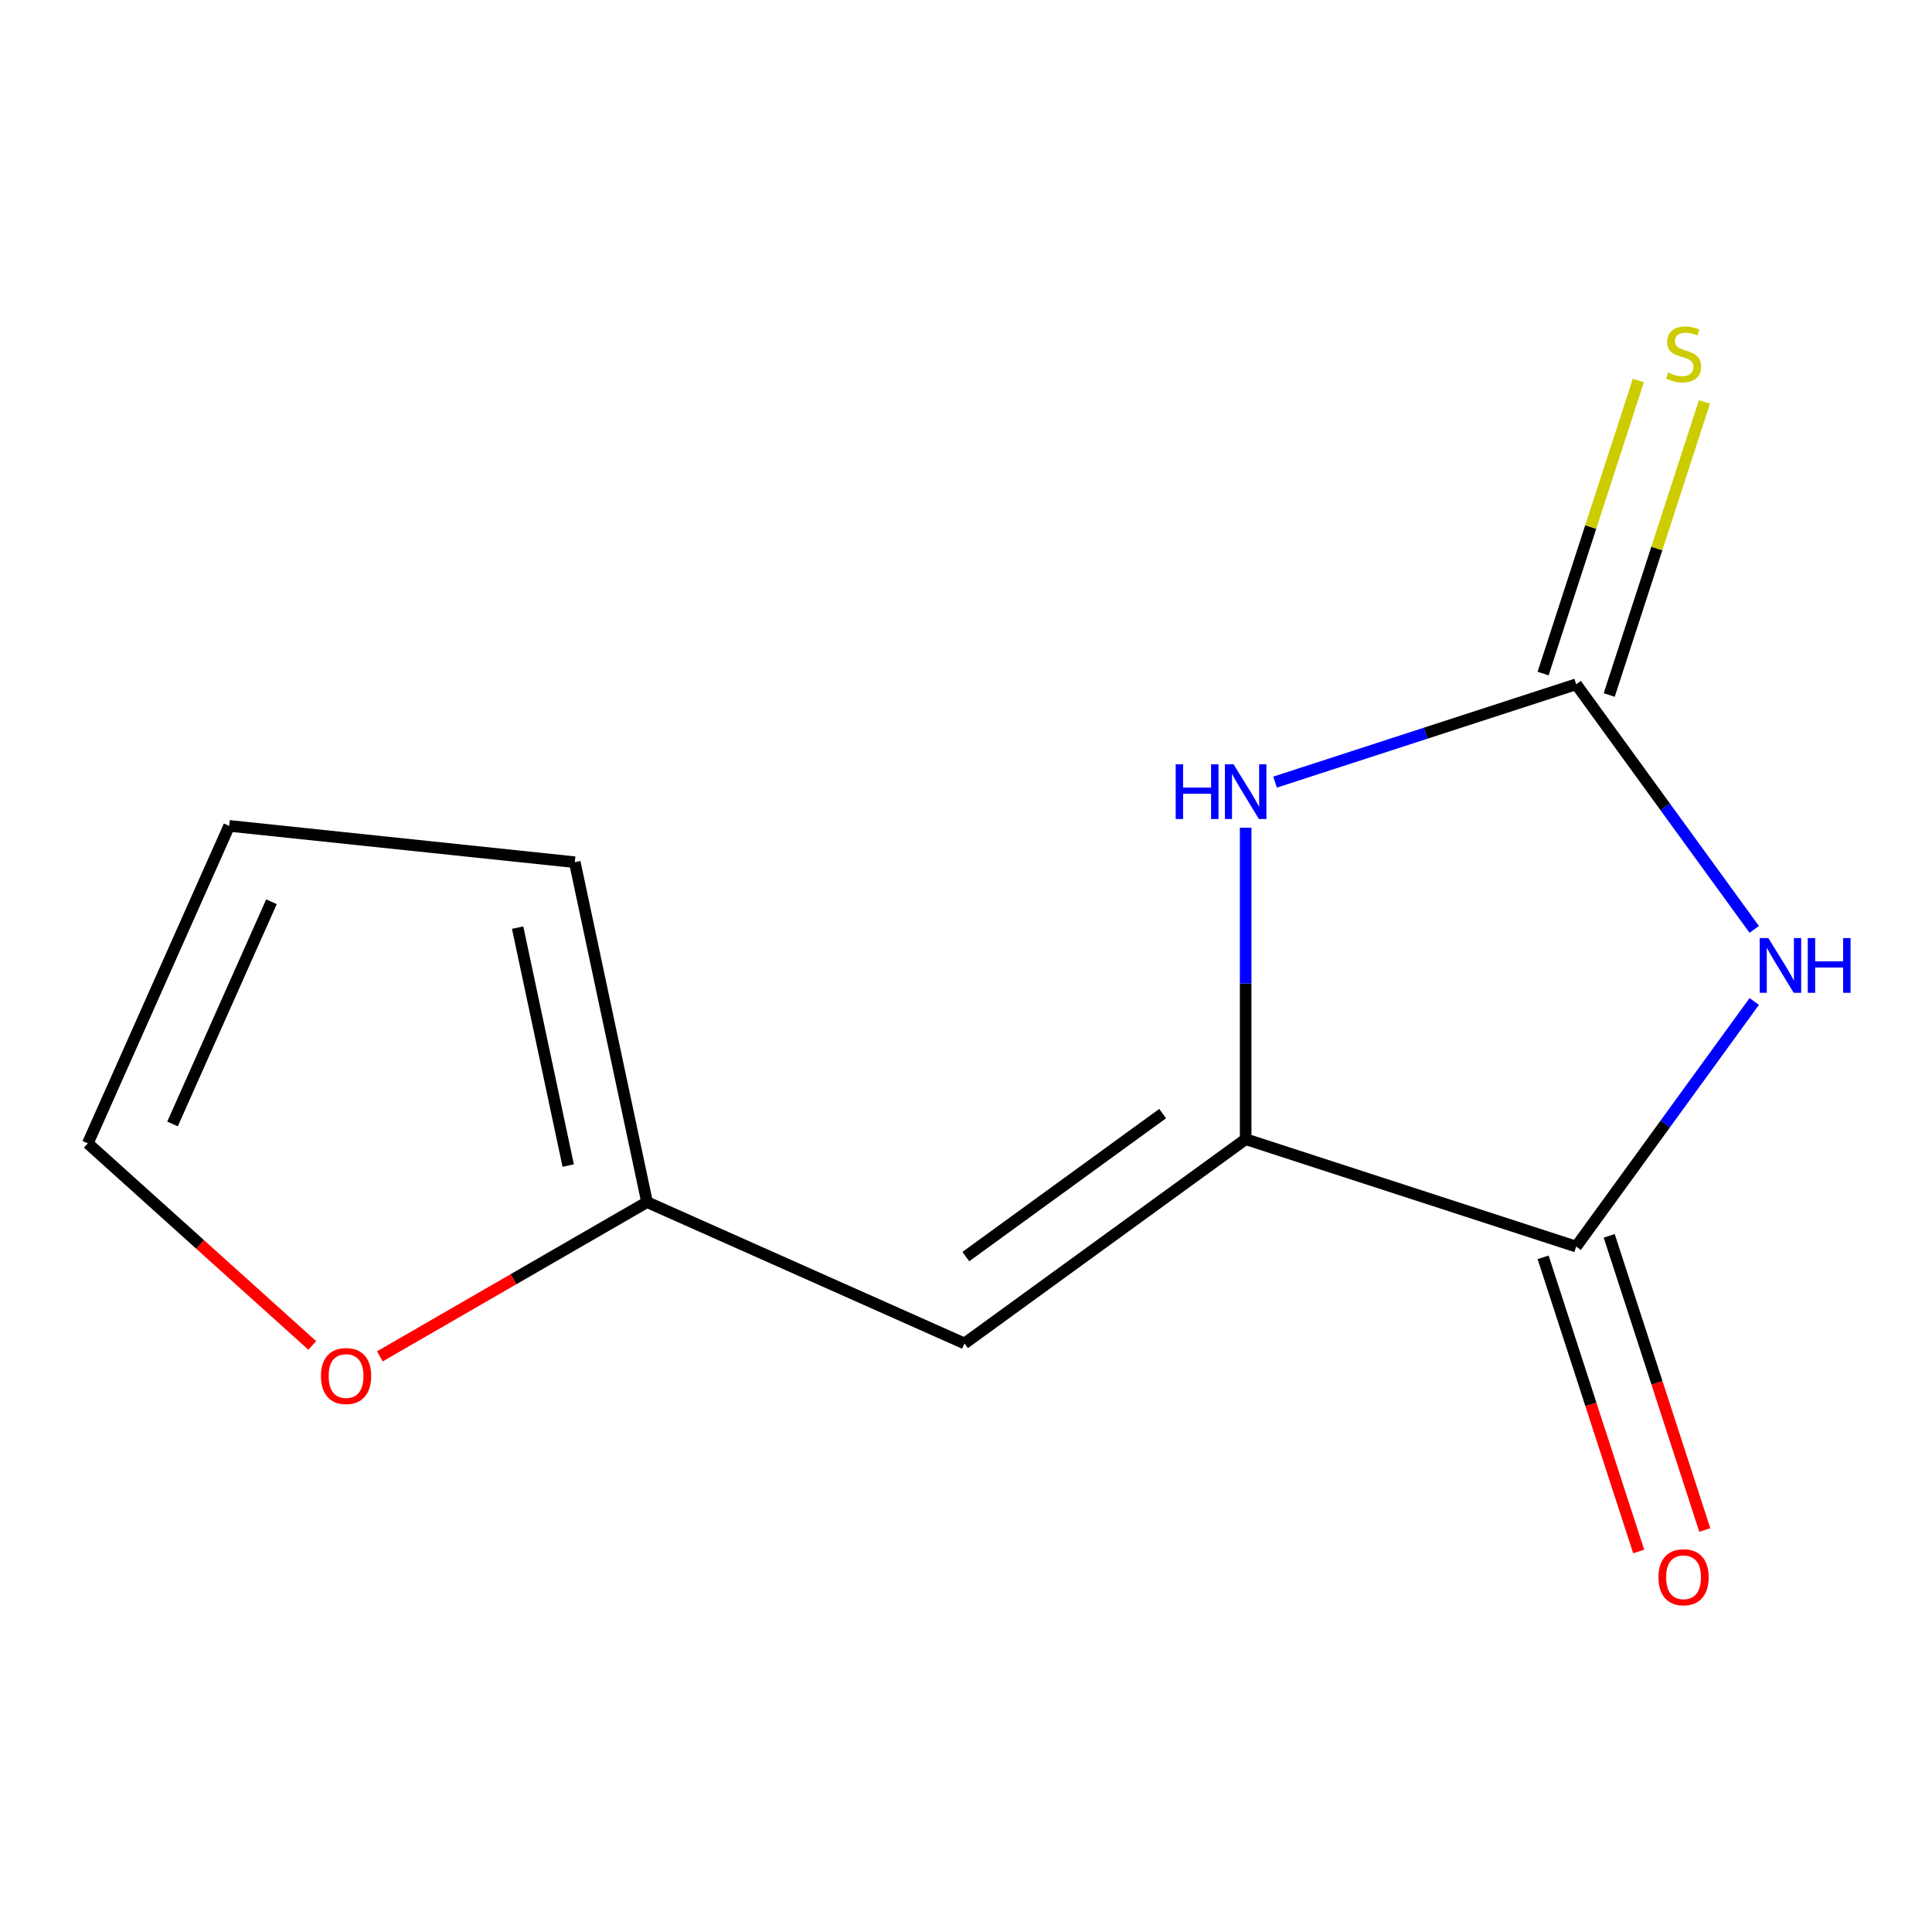 <?xml version='1.0' encoding='iso-8859-1'?>
<svg version='1.1' baseProfile='full'
              xmlns='http://www.w3.org/2000/svg'
                      xmlns:rdkit='http://www.rdkit.org/xml'
                      xmlns:xlink='http://www.w3.org/1999/xlink'
                  xml:space='preserve'
width='1000px' height='1000px' viewBox='0 0 1000 1000'>
<!-- END OF HEADER -->
<rect style='opacity:1.0;fill:#FFFFFF;stroke:none' width='1000' height='1000' x='0' y='0'> </rect>
<path class='bond-0' d='M 907.992,481.052 L 861.906,417.62' style='fill:none;fill-rule:evenodd;stroke:#0000FF;stroke-width:6px;stroke-linecap:butt;stroke-linejoin:miter;stroke-opacity:1' />
<path class='bond-0' d='M 861.906,417.62 L 815.819,354.188' style='fill:none;fill-rule:evenodd;stroke:#000000;stroke-width:6px;stroke-linecap:butt;stroke-linejoin:miter;stroke-opacity:1' />
<path class='bond-2' d='M 907.992,518.366 L 861.906,581.798' style='fill:none;fill-rule:evenodd;stroke:#0000FF;stroke-width:6px;stroke-linecap:butt;stroke-linejoin:miter;stroke-opacity:1' />
<path class='bond-2' d='M 861.906,581.798 L 815.819,645.231' style='fill:none;fill-rule:evenodd;stroke:#000000;stroke-width:6px;stroke-linecap:butt;stroke-linejoin:miter;stroke-opacity:1' />
<path class='bond-3' d='M 815.819,354.188 L 737.902,379.504' style='fill:none;fill-rule:evenodd;stroke:#000000;stroke-width:6px;stroke-linecap:butt;stroke-linejoin:miter;stroke-opacity:1' />
<path class='bond-3' d='M 737.902,379.504 L 659.985,404.821' style='fill:none;fill-rule:evenodd;stroke:#0000FF;stroke-width:6px;stroke-linecap:butt;stroke-linejoin:miter;stroke-opacity:1' />
<path class='bond-6' d='M 832.926,359.746 L 857.571,283.899' style='fill:none;fill-rule:evenodd;stroke:#000000;stroke-width:6px;stroke-linecap:butt;stroke-linejoin:miter;stroke-opacity:1' />
<path class='bond-6' d='M 857.571,283.899 L 882.215,208.052' style='fill:none;fill-rule:evenodd;stroke:#CCCC00;stroke-width:6px;stroke-linecap:butt;stroke-linejoin:miter;stroke-opacity:1' />
<path class='bond-6' d='M 798.712,348.629 L 823.356,272.782' style='fill:none;fill-rule:evenodd;stroke:#000000;stroke-width:6px;stroke-linecap:butt;stroke-linejoin:miter;stroke-opacity:1' />
<path class='bond-6' d='M 823.356,272.782 L 848.001,196.935' style='fill:none;fill-rule:evenodd;stroke:#CCCC00;stroke-width:6px;stroke-linecap:butt;stroke-linejoin:miter;stroke-opacity:1' />
<path class='bond-1' d='M 644.748,589.646 L 815.819,645.231' style='fill:none;fill-rule:evenodd;stroke:#000000;stroke-width:6px;stroke-linecap:butt;stroke-linejoin:miter;stroke-opacity:1' />
<path class='bond-4' d='M 644.748,589.646 L 499.227,695.374' style='fill:none;fill-rule:evenodd;stroke:#000000;stroke-width:6px;stroke-linecap:butt;stroke-linejoin:miter;stroke-opacity:1' />
<path class='bond-4' d='M 601.775,576.401 L 499.91,650.411' style='fill:none;fill-rule:evenodd;stroke:#000000;stroke-width:6px;stroke-linecap:butt;stroke-linejoin:miter;stroke-opacity:1' />
<path class='bond-12' d='M 644.748,589.646 L 644.748,509.038' style='fill:none;fill-rule:evenodd;stroke:#000000;stroke-width:6px;stroke-linecap:butt;stroke-linejoin:miter;stroke-opacity:1' />
<path class='bond-12' d='M 644.748,509.038 L 644.748,428.429' style='fill:none;fill-rule:evenodd;stroke:#0000FF;stroke-width:6px;stroke-linecap:butt;stroke-linejoin:miter;stroke-opacity:1' />
<path class='bond-8' d='M 798.712,650.789 L 823.447,726.916' style='fill:none;fill-rule:evenodd;stroke:#000000;stroke-width:6px;stroke-linecap:butt;stroke-linejoin:miter;stroke-opacity:1' />
<path class='bond-8' d='M 823.447,726.916 L 848.183,803.043' style='fill:none;fill-rule:evenodd;stroke:#FF0000;stroke-width:6px;stroke-linecap:butt;stroke-linejoin:miter;stroke-opacity:1' />
<path class='bond-8' d='M 832.926,639.672 L 857.662,715.799' style='fill:none;fill-rule:evenodd;stroke:#000000;stroke-width:6px;stroke-linecap:butt;stroke-linejoin:miter;stroke-opacity:1' />
<path class='bond-8' d='M 857.662,715.799 L 882.397,791.926' style='fill:none;fill-rule:evenodd;stroke:#FF0000;stroke-width:6px;stroke-linecap:butt;stroke-linejoin:miter;stroke-opacity:1' />
<path class='bond-5' d='M 499.227,695.374 L 334.903,622.212' style='fill:none;fill-rule:evenodd;stroke:#000000;stroke-width:6px;stroke-linecap:butt;stroke-linejoin:miter;stroke-opacity:1' />
<path class='bond-7' d='M 334.903,622.212 L 265.764,662.13' style='fill:none;fill-rule:evenodd;stroke:#000000;stroke-width:6px;stroke-linecap:butt;stroke-linejoin:miter;stroke-opacity:1' />
<path class='bond-7' d='M 265.764,662.13 L 196.624,702.048' style='fill:none;fill-rule:evenodd;stroke:#FF0000;stroke-width:6px;stroke-linecap:butt;stroke-linejoin:miter;stroke-opacity:1' />
<path class='bond-9' d='M 334.903,622.212 L 297.505,446.269' style='fill:none;fill-rule:evenodd;stroke:#000000;stroke-width:6px;stroke-linecap:butt;stroke-linejoin:miter;stroke-opacity:1' />
<path class='bond-9' d='M 294.105,603.3 L 267.926,480.14' style='fill:none;fill-rule:evenodd;stroke:#000000;stroke-width:6px;stroke-linecap:butt;stroke-linejoin:miter;stroke-opacity:1' />
<path class='bond-10' d='M 161.631,696.395 L 103.543,644.093' style='fill:none;fill-rule:evenodd;stroke:#FF0000;stroke-width:6px;stroke-linecap:butt;stroke-linejoin:miter;stroke-opacity:1' />
<path class='bond-10' d='M 103.543,644.093 L 45.455,591.79' style='fill:none;fill-rule:evenodd;stroke:#000000;stroke-width:6px;stroke-linecap:butt;stroke-linejoin:miter;stroke-opacity:1' />
<path class='bond-11' d='M 297.505,446.269 L 118.616,427.467' style='fill:none;fill-rule:evenodd;stroke:#000000;stroke-width:6px;stroke-linecap:butt;stroke-linejoin:miter;stroke-opacity:1' />
<path class='bond-13' d='M 45.455,591.79 L 118.616,427.467' style='fill:none;fill-rule:evenodd;stroke:#000000;stroke-width:6px;stroke-linecap:butt;stroke-linejoin:miter;stroke-opacity:1' />
<path class='bond-13' d='M 89.293,581.774 L 140.507,466.747' style='fill:none;fill-rule:evenodd;stroke:#000000;stroke-width:6px;stroke-linecap:butt;stroke-linejoin:miter;stroke-opacity:1' />
<path  class='atom-0' d='M 915.287 485.549
L 924.567 500.549
Q 925.487 502.029, 926.967 504.709
Q 928.447 507.389, 928.527 507.549
L 928.527 485.549
L 932.287 485.549
L 932.287 513.869
L 928.407 513.869
L 918.447 497.469
Q 917.287 495.549, 916.047 493.349
Q 914.847 491.149, 914.487 490.469
L 914.487 513.869
L 910.807 513.869
L 910.807 485.549
L 915.287 485.549
' fill='#0000FF'/>
<path  class='atom-0' d='M 935.687 485.549
L 939.527 485.549
L 939.527 497.589
L 954.007 497.589
L 954.007 485.549
L 957.847 485.549
L 957.847 513.869
L 954.007 513.869
L 954.007 500.789
L 939.527 500.789
L 939.527 513.869
L 935.687 513.869
L 935.687 485.549
' fill='#0000FF'/>
<path  class='atom-4' d='M 608.528 395.612
L 612.368 395.612
L 612.368 407.652
L 626.848 407.652
L 626.848 395.612
L 630.688 395.612
L 630.688 423.932
L 626.848 423.932
L 626.848 410.852
L 612.368 410.852
L 612.368 423.932
L 608.528 423.932
L 608.528 395.612
' fill='#0000FF'/>
<path  class='atom-4' d='M 638.488 395.612
L 647.768 410.612
Q 648.688 412.092, 650.168 414.772
Q 651.648 417.452, 651.728 417.612
L 651.728 395.612
L 655.488 395.612
L 655.488 423.932
L 651.608 423.932
L 641.648 407.532
Q 640.488 405.612, 639.248 403.412
Q 638.048 401.212, 637.688 400.532
L 637.688 423.932
L 634.008 423.932
L 634.008 395.612
L 638.488 395.612
' fill='#0000FF'/>
<path  class='atom-7' d='M 863.404 192.837
Q 863.724 192.957, 865.044 193.517
Q 866.364 194.077, 867.804 194.437
Q 869.284 194.757, 870.724 194.757
Q 873.404 194.757, 874.964 193.477
Q 876.524 192.157, 876.524 189.877
Q 876.524 188.317, 875.724 187.357
Q 874.964 186.397, 873.764 185.877
Q 872.564 185.357, 870.564 184.757
Q 868.044 183.997, 866.524 183.277
Q 865.044 182.557, 863.964 181.037
Q 862.924 179.517, 862.924 176.957
Q 862.924 173.397, 865.324 171.197
Q 867.764 168.997, 872.564 168.997
Q 875.844 168.997, 879.564 170.557
L 878.644 173.637
Q 875.244 172.237, 872.684 172.237
Q 869.924 172.237, 868.404 173.397
Q 866.884 174.517, 866.924 176.477
Q 866.924 177.997, 867.684 178.917
Q 868.484 179.837, 869.604 180.357
Q 870.764 180.877, 872.684 181.477
Q 875.244 182.277, 876.764 183.077
Q 878.284 183.877, 879.364 185.517
Q 880.484 187.117, 880.484 189.877
Q 880.484 193.797, 877.844 195.917
Q 875.244 197.997, 870.884 197.997
Q 868.364 197.997, 866.444 197.437
Q 864.564 196.917, 862.324 195.997
L 863.404 192.837
' fill='#CCCC00'/>
<path  class='atom-8' d='M 166.127 712.23
Q 166.127 705.43, 169.487 701.63
Q 172.847 697.83, 179.127 697.83
Q 185.407 697.83, 188.767 701.63
Q 192.127 705.43, 192.127 712.23
Q 192.127 719.11, 188.727 723.03
Q 185.327 726.91, 179.127 726.91
Q 172.887 726.91, 169.487 723.03
Q 166.127 719.15, 166.127 712.23
M 179.127 723.71
Q 183.447 723.71, 185.767 720.83
Q 188.127 717.91, 188.127 712.23
Q 188.127 706.67, 185.767 703.87
Q 183.447 701.03, 179.127 701.03
Q 174.807 701.03, 172.447 703.83
Q 170.127 706.63, 170.127 712.23
Q 170.127 717.95, 172.447 720.83
Q 174.807 723.71, 179.127 723.71
' fill='#FF0000'/>
<path  class='atom-9' d='M 858.404 816.382
Q 858.404 809.582, 861.764 805.782
Q 865.124 801.982, 871.404 801.982
Q 877.684 801.982, 881.044 805.782
Q 884.404 809.582, 884.404 816.382
Q 884.404 823.262, 881.004 827.182
Q 877.604 831.062, 871.404 831.062
Q 865.164 831.062, 861.764 827.182
Q 858.404 823.302, 858.404 816.382
M 871.404 827.862
Q 875.724 827.862, 878.044 824.982
Q 880.404 822.062, 880.404 816.382
Q 880.404 810.822, 878.044 808.022
Q 875.724 805.182, 871.404 805.182
Q 867.084 805.182, 864.724 807.982
Q 862.404 810.782, 862.404 816.382
Q 862.404 822.102, 864.724 824.982
Q 867.084 827.862, 871.404 827.862
' fill='#FF0000'/>
</svg>
